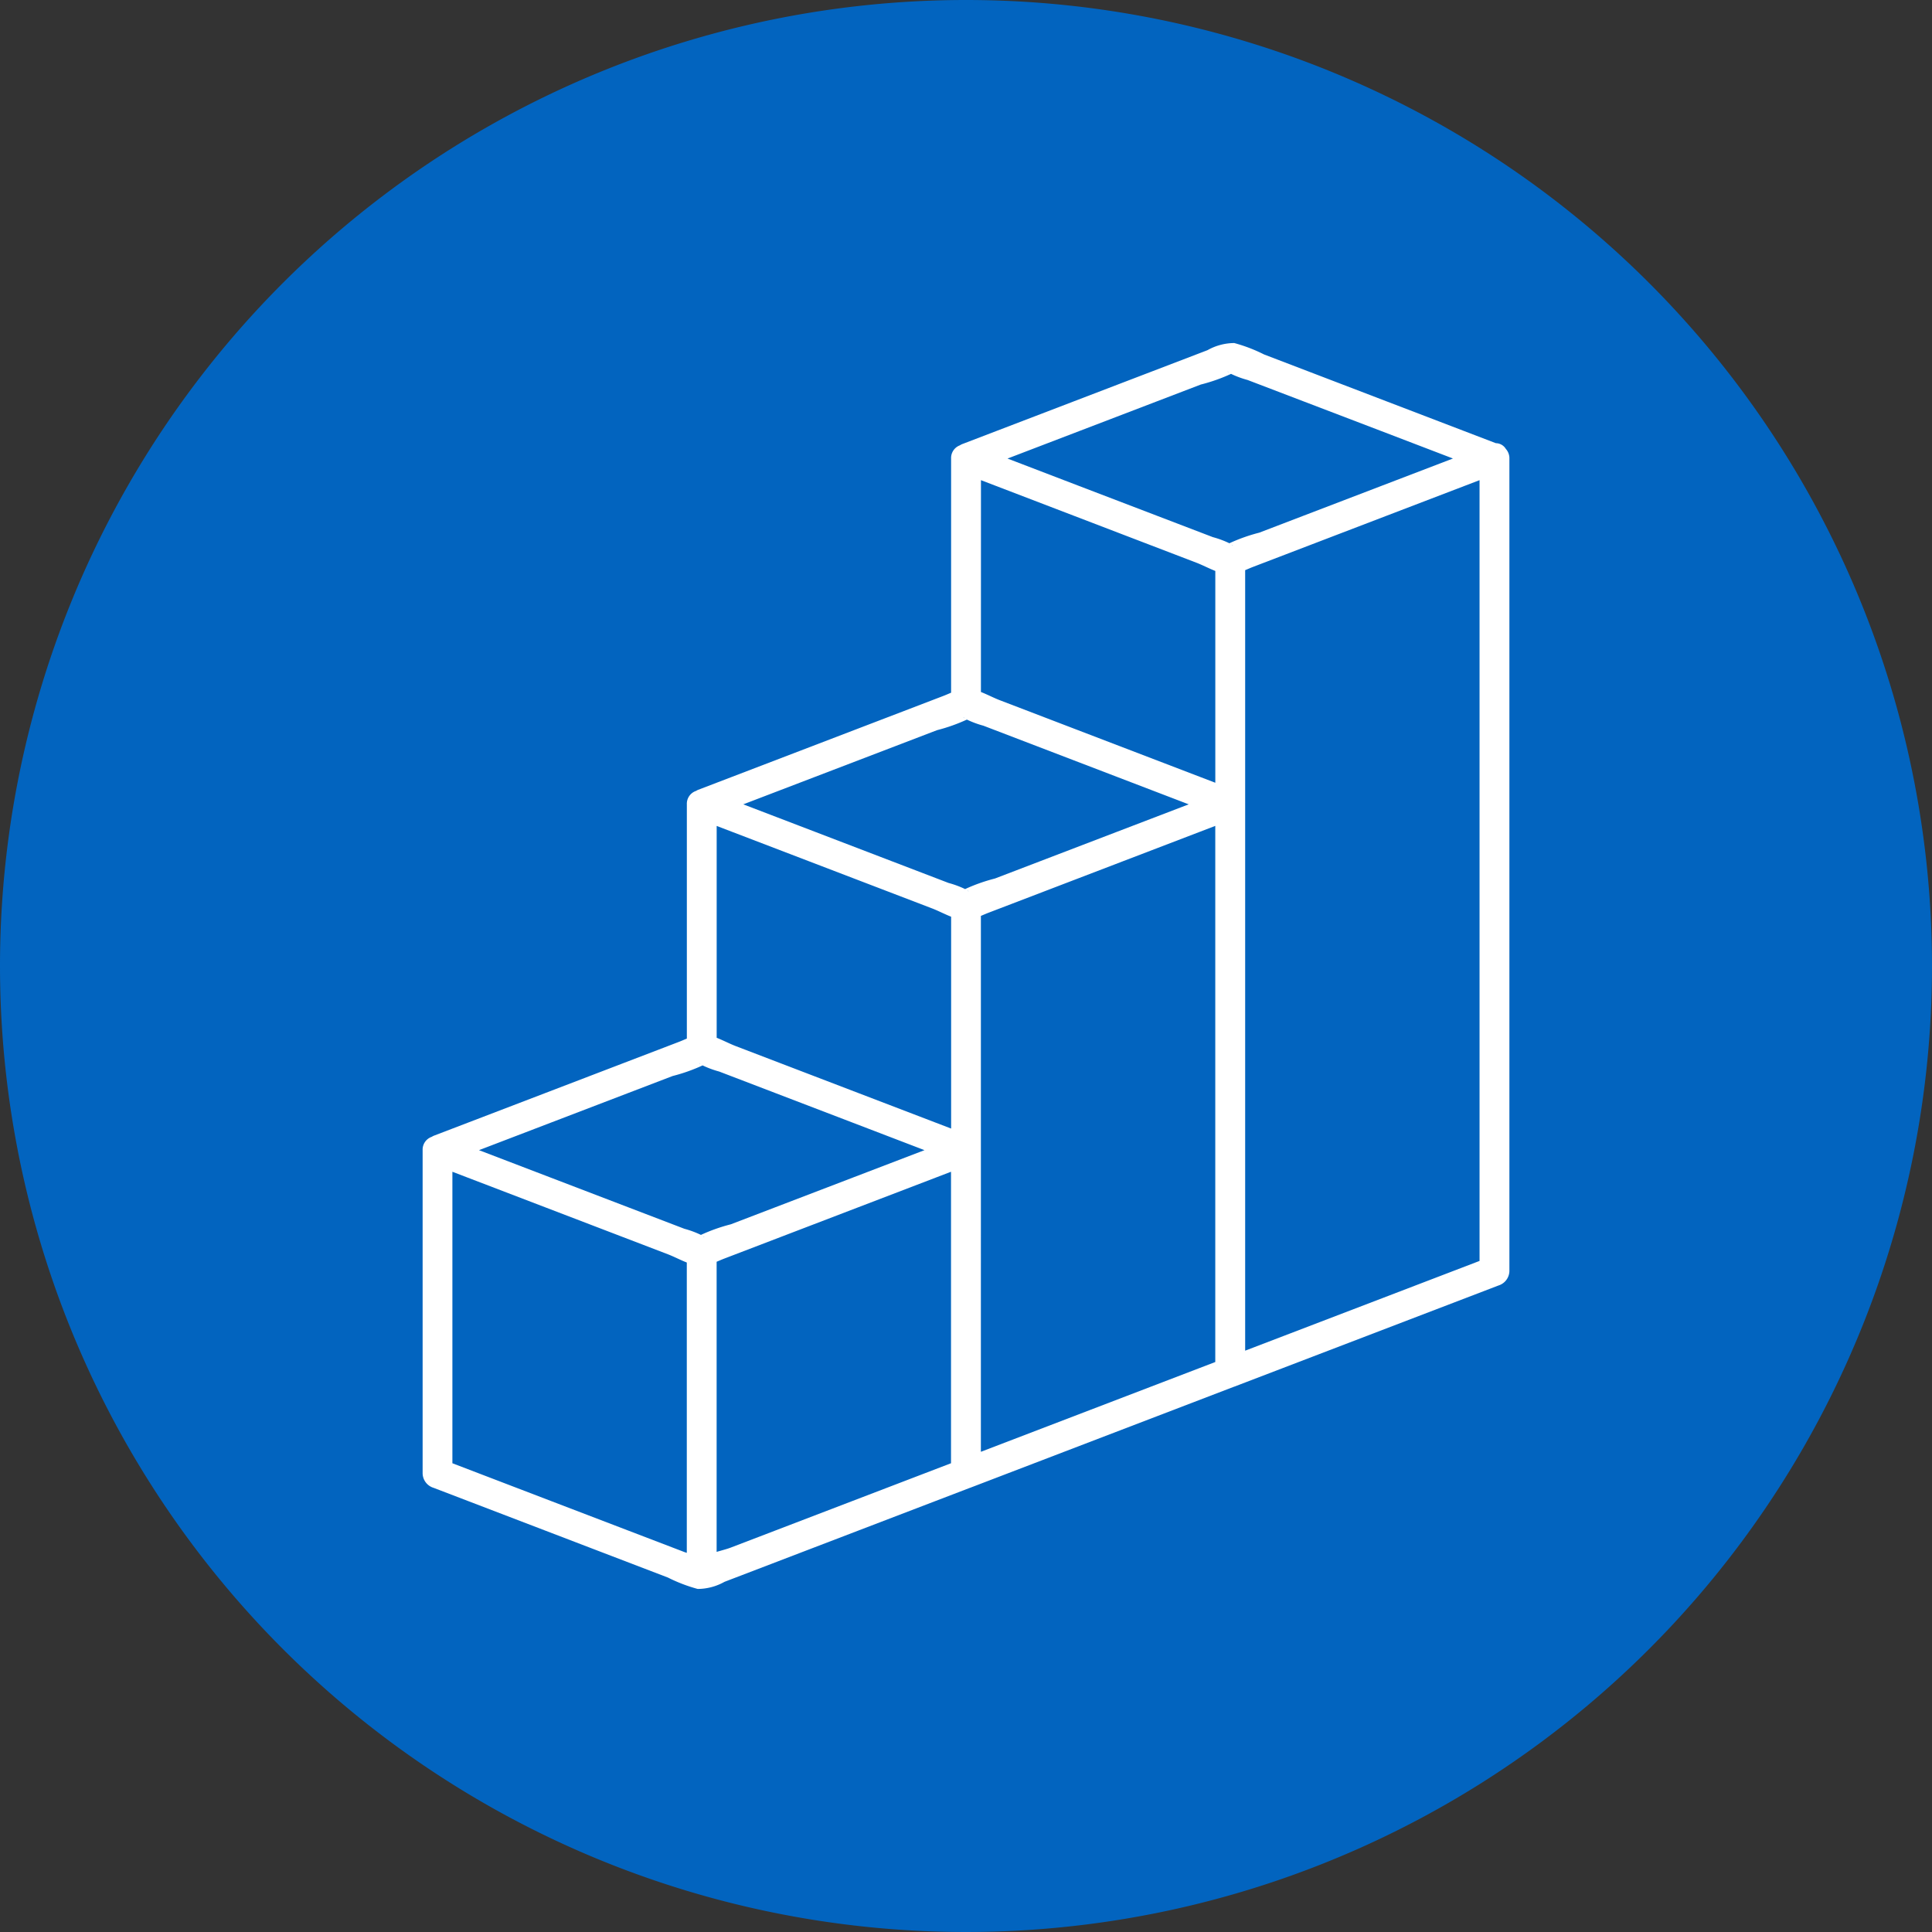 <svg id="グループ_8847" data-name="グループ 8847" xmlns="http://www.w3.org/2000/svg" xmlns:xlink="http://www.w3.org/1999/xlink" width="160" height="160" viewBox="0 0 160 160">
  <rect x="0" y="0" width="160" height="160" fill="#333333" stroke="none"/>
  <defs>
    <clipPath id="clip-path">
      <rect id="長方形_16344" data-name="長方形 16344" width="160" height="160" fill="none"/>
    </clipPath>
  </defs>
  <g id="グループ_8846" data-name="グループ 8846" clip-path="url(#clip-path)">
    <path id="パス_66959" data-name="パス 66959" d="M80,0A80,80,0,1,1,0,80,80,80,0,0,1,80,0" fill="#0264bf"/>
    <path id="パス_66960" data-name="パス 66960" d="M124.711,37.184a.975.975,0,0,0-.83-.481l-19.2-7.35a13.027,13.027,0,0,0-2.466-.944A4.584,4.584,0,0,0,100,29L88.9,33.25l-9.231,3.535a1.452,1.452,0,0,0-.186.1,1.117,1.117,0,0,0-.717,1.09V57.367c-.218.091-.434.187-.648.269l-11.1,4.251-9.23,3.534a1.391,1.391,0,0,0-.143.079,1.122,1.122,0,0,0-.763,1.11q0,9.7,0,19.4c-.217.091-.431.186-.644.268l-11.1,4.251-9.23,3.534a1.367,1.367,0,0,0-.151.084A1.12,1.12,0,0,0,35,95.251v26.773a1.277,1.277,0,0,0,.906,1.191l19.408,7.431a13.078,13.078,0,0,0,2.466.944A4.584,4.584,0,0,0,60,131l11.1-4.251,9.225-3.533.008,0,21.847-8.368c.011,0,.021,0,.032-.009l21.883-8.379a1.282,1.282,0,0,0,.907-1.19V37.975a1.151,1.151,0,0,0-.289-.791m-2.181,67.24-19.413,7.433V47.219c.217-.091.432-.186.644-.268l11.1-4.251,7.667-2.935v64.659ZM57.908,88.047c.016.009.05.032.1.067a.391.391,0,0,1-.111-.068h.013M59.352,68.4,77.2,75.234c.483.185,1.027.471,1.568.684V93.462L60.92,86.629c-.483-.186-1.028-.471-1.568-.685V68.4m20.857,5.414a1.055,1.055,0,0,1-.1-.066.381.381,0,0,1,.111.067h-.012m1.025,21.436v-19.4c.217-.091.432-.186.645-.267l11.1-4.251,7.666-2.936v44.4l-19.412,7.435ZM79.79,59.408a.942.942,0,0,1,.1.067.382.382,0,0,1-.111-.068h.012m1.448-19.642L99.079,46.6c.484.185,1.028.47,1.568.684v17.54L82.8,57.989c-.482-.184-1.025-.469-1.564-.682Zm20.853,5.413a.864.864,0,0,1-.1-.067.391.391,0,0,1,.111.068h-.013m-.32-14.341c-.125-.057-.171-.125,0,0m-2.293,1a14.343,14.343,0,0,0,2.473-.876,7.869,7.869,0,0,0,1.368.506L114.395,35.7l5.932,2.271-16.041,6.142a14.379,14.379,0,0,0-2.473.877,7.89,7.89,0,0,0-1.367-.506L89.369,40.247l-5.931-2.272,16.04-6.142M77.6,60.47a14.409,14.409,0,0,0,2.473-.877,7.859,7.859,0,0,0,1.367.506L92.512,64.34l5.932,2.272L82.4,72.754a14.383,14.383,0,0,0-2.474.876,7.83,7.83,0,0,0-1.367-.506L67.487,68.883l-5.932-2.271L77.6,60.47M55.713,89.109a14.35,14.35,0,0,0,2.473-.877,7.869,7.869,0,0,0,1.368.506L70.63,92.979l5.932,2.272-16.041,6.142a14.428,14.428,0,0,0-2.473.876,7.869,7.869,0,0,0-1.368-.506L45.6,97.522l-5.932-2.271,16.041-6.142m2.613,13.345a.96.96,0,0,1-.1-.066.4.4,0,0,1,.111.067h-.013M45.6,124.295l-8.135-3.115V97.04l17.845,6.833c.483.185,1.028.471,1.568.684V128.6c-.069-.022-.142-.043-.2-.066L45.6,124.295m14.917,3.871c-.3.115-.731.226-1.169.354V104.494c.217-.091.431-.186.644-.267l11.1-4.251,7.667-2.936v24.14l-18.244,6.986" fill="#fff"/>
  </g>
</svg>

